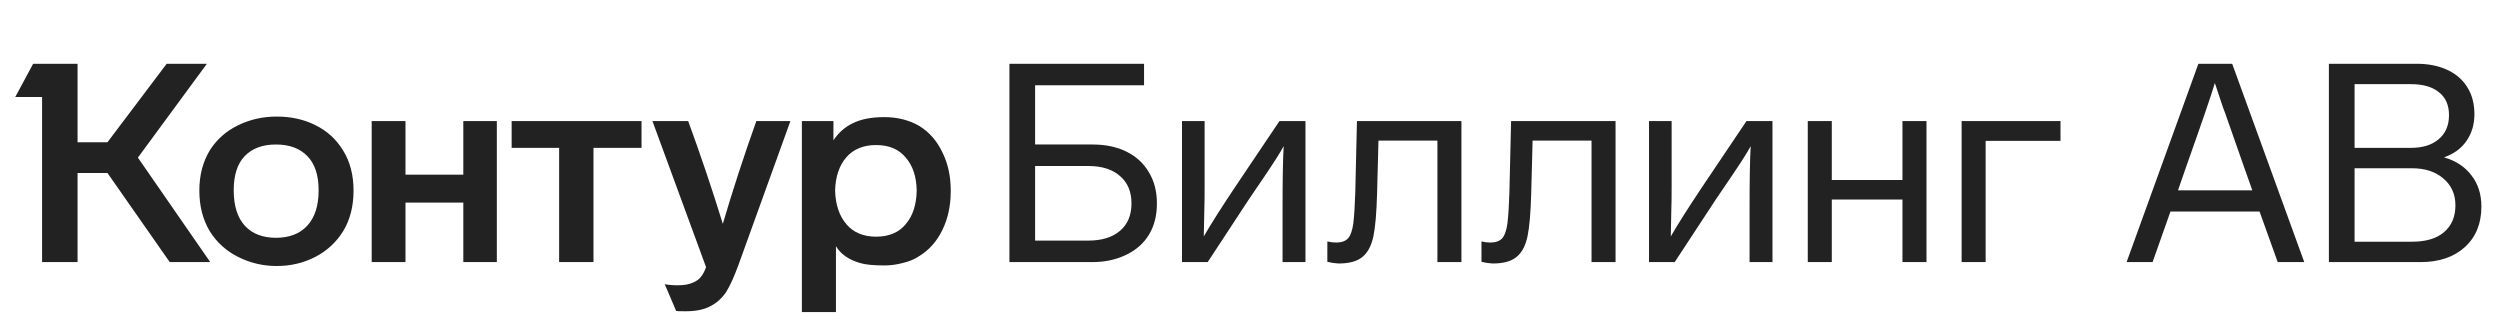 <svg width="248" height="32" viewBox="0 0 248 32" fill="none" xmlns="http://www.w3.org/2000/svg">
<path d="M13.679 15.636L20.856 26H16.838L10.659 17.16H7.694V26H4.175V9.623H1.514L3.288 6.326H7.694V14.112H10.659L16.533 6.326H20.523L13.679 15.636ZM19.775 18.906C19.775 17.373 20.126 16.034 20.828 14.888C21.512 13.817 22.445 12.995 23.627 12.422C24.809 11.849 26.084 11.563 27.451 11.563C28.855 11.563 30.12 11.84 31.247 12.394C32.43 12.967 33.362 13.817 34.046 14.944C34.73 16.052 35.071 17.373 35.071 18.906C35.071 20.458 34.73 21.797 34.046 22.924C33.362 24.033 32.43 24.892 31.247 25.501C30.083 26.092 28.818 26.388 27.451 26.388C26.102 26.388 24.837 26.092 23.655 25.501C22.454 24.91 21.503 24.051 20.801 22.924C20.117 21.779 19.775 20.439 19.775 18.906ZM79.546 12.007H82.677V13.918C83.157 13.18 83.795 12.616 84.589 12.228C85.402 11.822 86.446 11.618 87.72 11.618C89.032 11.618 90.196 11.914 91.212 12.505C92.191 13.115 92.948 13.983 93.484 15.11C94.038 16.218 94.315 17.493 94.315 18.934C94.315 20.393 94.038 21.686 93.484 22.813C92.948 23.922 92.191 24.781 91.212 25.39C90.75 25.704 90.205 25.935 89.577 26.083C88.967 26.249 88.348 26.332 87.72 26.332C86.63 26.332 85.817 26.249 85.282 26.083C84.173 25.751 83.388 25.196 82.926 24.421V30.96H79.546V12.007ZM36.872 12.007H40.225V17.327H45.961V12.007H49.286V26H45.961V20.098H40.225V26H36.872V12.007ZM50.755 12.007H63.64V14.667H58.874V26H55.466V14.667H50.755V12.007ZM68.268 12.007C69.524 15.443 70.669 18.842 71.704 22.204C72.683 18.878 73.791 15.479 75.029 12.007H78.41L73.256 26.277C72.831 27.441 72.424 28.337 72.036 28.965C71.612 29.593 71.085 30.064 70.457 30.378C69.847 30.711 69.034 30.877 68.018 30.877C67.446 30.877 67.132 30.868 67.076 30.849L65.94 28.189C66.291 28.263 66.725 28.3 67.243 28.3C67.871 28.3 68.379 28.208 68.767 28.023C69.118 27.875 69.385 27.672 69.57 27.413C69.755 27.173 69.912 26.868 70.041 26.499L64.721 12.007H68.268ZM23.184 18.878C23.184 20.412 23.553 21.585 24.292 22.398C25.031 23.192 26.056 23.589 27.368 23.589C28.698 23.589 29.732 23.192 30.471 22.398C31.229 21.585 31.608 20.412 31.608 18.878C31.608 17.382 31.238 16.255 30.499 15.498C29.76 14.722 28.716 14.334 27.368 14.334C26.038 14.334 25.003 14.722 24.264 15.498C23.544 16.255 23.184 17.382 23.184 18.878ZM82.843 18.906C82.88 20.292 83.25 21.4 83.952 22.231C84.654 23.063 85.642 23.478 86.917 23.478C88.191 23.478 89.17 23.063 89.854 22.231C90.556 21.4 90.916 20.292 90.935 18.906C90.916 17.539 90.556 16.449 89.854 15.636C89.17 14.805 88.191 14.389 86.917 14.389C85.642 14.389 84.654 14.796 83.952 15.609C83.25 16.422 82.88 17.521 82.843 18.906Z" fill="#222222"/>
<path d="M100.134 6.326H113.49V8.46H102.683V14.334H108.364C109.657 14.334 110.774 14.565 111.716 15.027C112.696 15.507 113.444 16.191 113.961 17.077C114.497 17.946 114.765 18.98 114.765 20.181C114.765 21.382 114.506 22.407 113.989 23.257C113.471 24.125 112.714 24.799 111.716 25.279C110.719 25.76 109.601 26 108.364 26H100.134V6.326ZM107.976 23.866C109.306 23.866 110.349 23.543 111.107 22.896C111.864 22.25 112.243 21.345 112.243 20.181C112.243 19.017 111.864 18.112 111.107 17.465C110.349 16.8 109.306 16.468 107.976 16.468H102.683V23.866H107.976ZM129.502 12.007V26H127.23V20.43C127.23 17.789 127.266 15.812 127.34 14.5C126.989 15.147 126.343 16.163 125.401 17.549L123.877 19.793L119.803 26H117.254V12.007H119.498V18.407C119.498 19.571 119.489 20.329 119.471 20.68L119.415 23.451C120.154 22.176 121.198 20.532 122.547 18.518L126.925 12.007H129.502ZM131.673 23.95C131.95 24.023 132.246 24.06 132.56 24.06C133.077 24.06 133.465 23.922 133.724 23.645C133.982 23.349 134.158 22.85 134.25 22.148C134.342 21.354 134.407 20.329 134.444 19.073L134.61 12.007H144.974V26H142.591V13.946H136.744L136.605 19.239C136.55 21.142 136.43 22.536 136.245 23.423C136.042 24.384 135.673 25.076 135.137 25.501C134.62 25.926 133.834 26.139 132.781 26.139L132.227 26.083L131.673 25.972V23.95ZM146.962 23.95C147.239 24.023 147.535 24.06 147.849 24.06C148.366 24.06 148.754 23.922 149.013 23.645C149.271 23.349 149.447 22.85 149.539 22.148C149.632 21.354 149.696 20.329 149.733 19.073L149.9 12.007H160.263V26H157.88V13.946H152.033L151.895 19.239C151.839 21.142 151.719 22.536 151.534 23.423C151.331 24.384 150.962 25.076 150.426 25.501C149.909 25.926 149.124 26.139 148.071 26.139L147.516 26.083L146.962 25.972V23.95ZM175.829 12.007V26H173.557V20.43C173.557 17.789 173.594 15.812 173.668 14.5C173.317 15.147 172.67 16.163 171.728 17.549L170.204 19.793L166.131 26H163.582V12.007H165.826V18.407C165.826 19.571 165.817 20.329 165.798 20.68L165.743 23.451C166.482 22.176 167.526 20.532 168.874 18.518L173.252 12.007H175.829ZM188.724 26V19.793H181.714V26H179.331V12.007H181.714V17.853H188.724V12.007H191.108V26H188.724ZM196.976 13.974V26H194.593V12.007H204.402V13.974H196.976ZM224.148 20.985H215.309L213.536 26H210.959L218.08 6.326H221.433L228.582 26H225.95L224.148 20.985ZM223.428 18.878L222.486 16.218L220.768 11.314L220.518 10.649C220.518 10.649 220.251 9.845 219.715 8.238C219.382 9.365 218.468 12.034 216.972 16.246L216.057 18.878H223.428ZM246.155 20.486C246.155 22.185 245.601 23.534 244.493 24.531C243.403 25.511 241.943 26 240.114 26H231.026V6.326H239.726C240.872 6.326 241.869 6.52 242.719 6.908C243.587 7.296 244.262 7.868 244.742 8.626C245.222 9.383 245.462 10.279 245.462 11.314C245.462 12.348 245.195 13.244 244.659 14.002C244.142 14.741 243.403 15.276 242.442 15.609C243.606 15.941 244.511 16.532 245.158 17.382C245.823 18.232 246.155 19.267 246.155 20.486ZM233.575 14.667H239.172C240.336 14.667 241.251 14.38 241.916 13.808C242.599 13.235 242.941 12.441 242.941 11.425C242.941 10.427 242.608 9.67 241.943 9.152C241.297 8.617 240.373 8.349 239.172 8.349H233.575V14.667ZM243.578 20.375C243.578 19.267 243.181 18.38 242.387 17.715C241.611 17.031 240.558 16.689 239.228 16.689H233.575V23.977H239.283C240.65 23.977 241.703 23.663 242.442 23.035C243.199 22.389 243.578 21.502 243.578 20.375Z" fill="#222222"/>
</svg>
